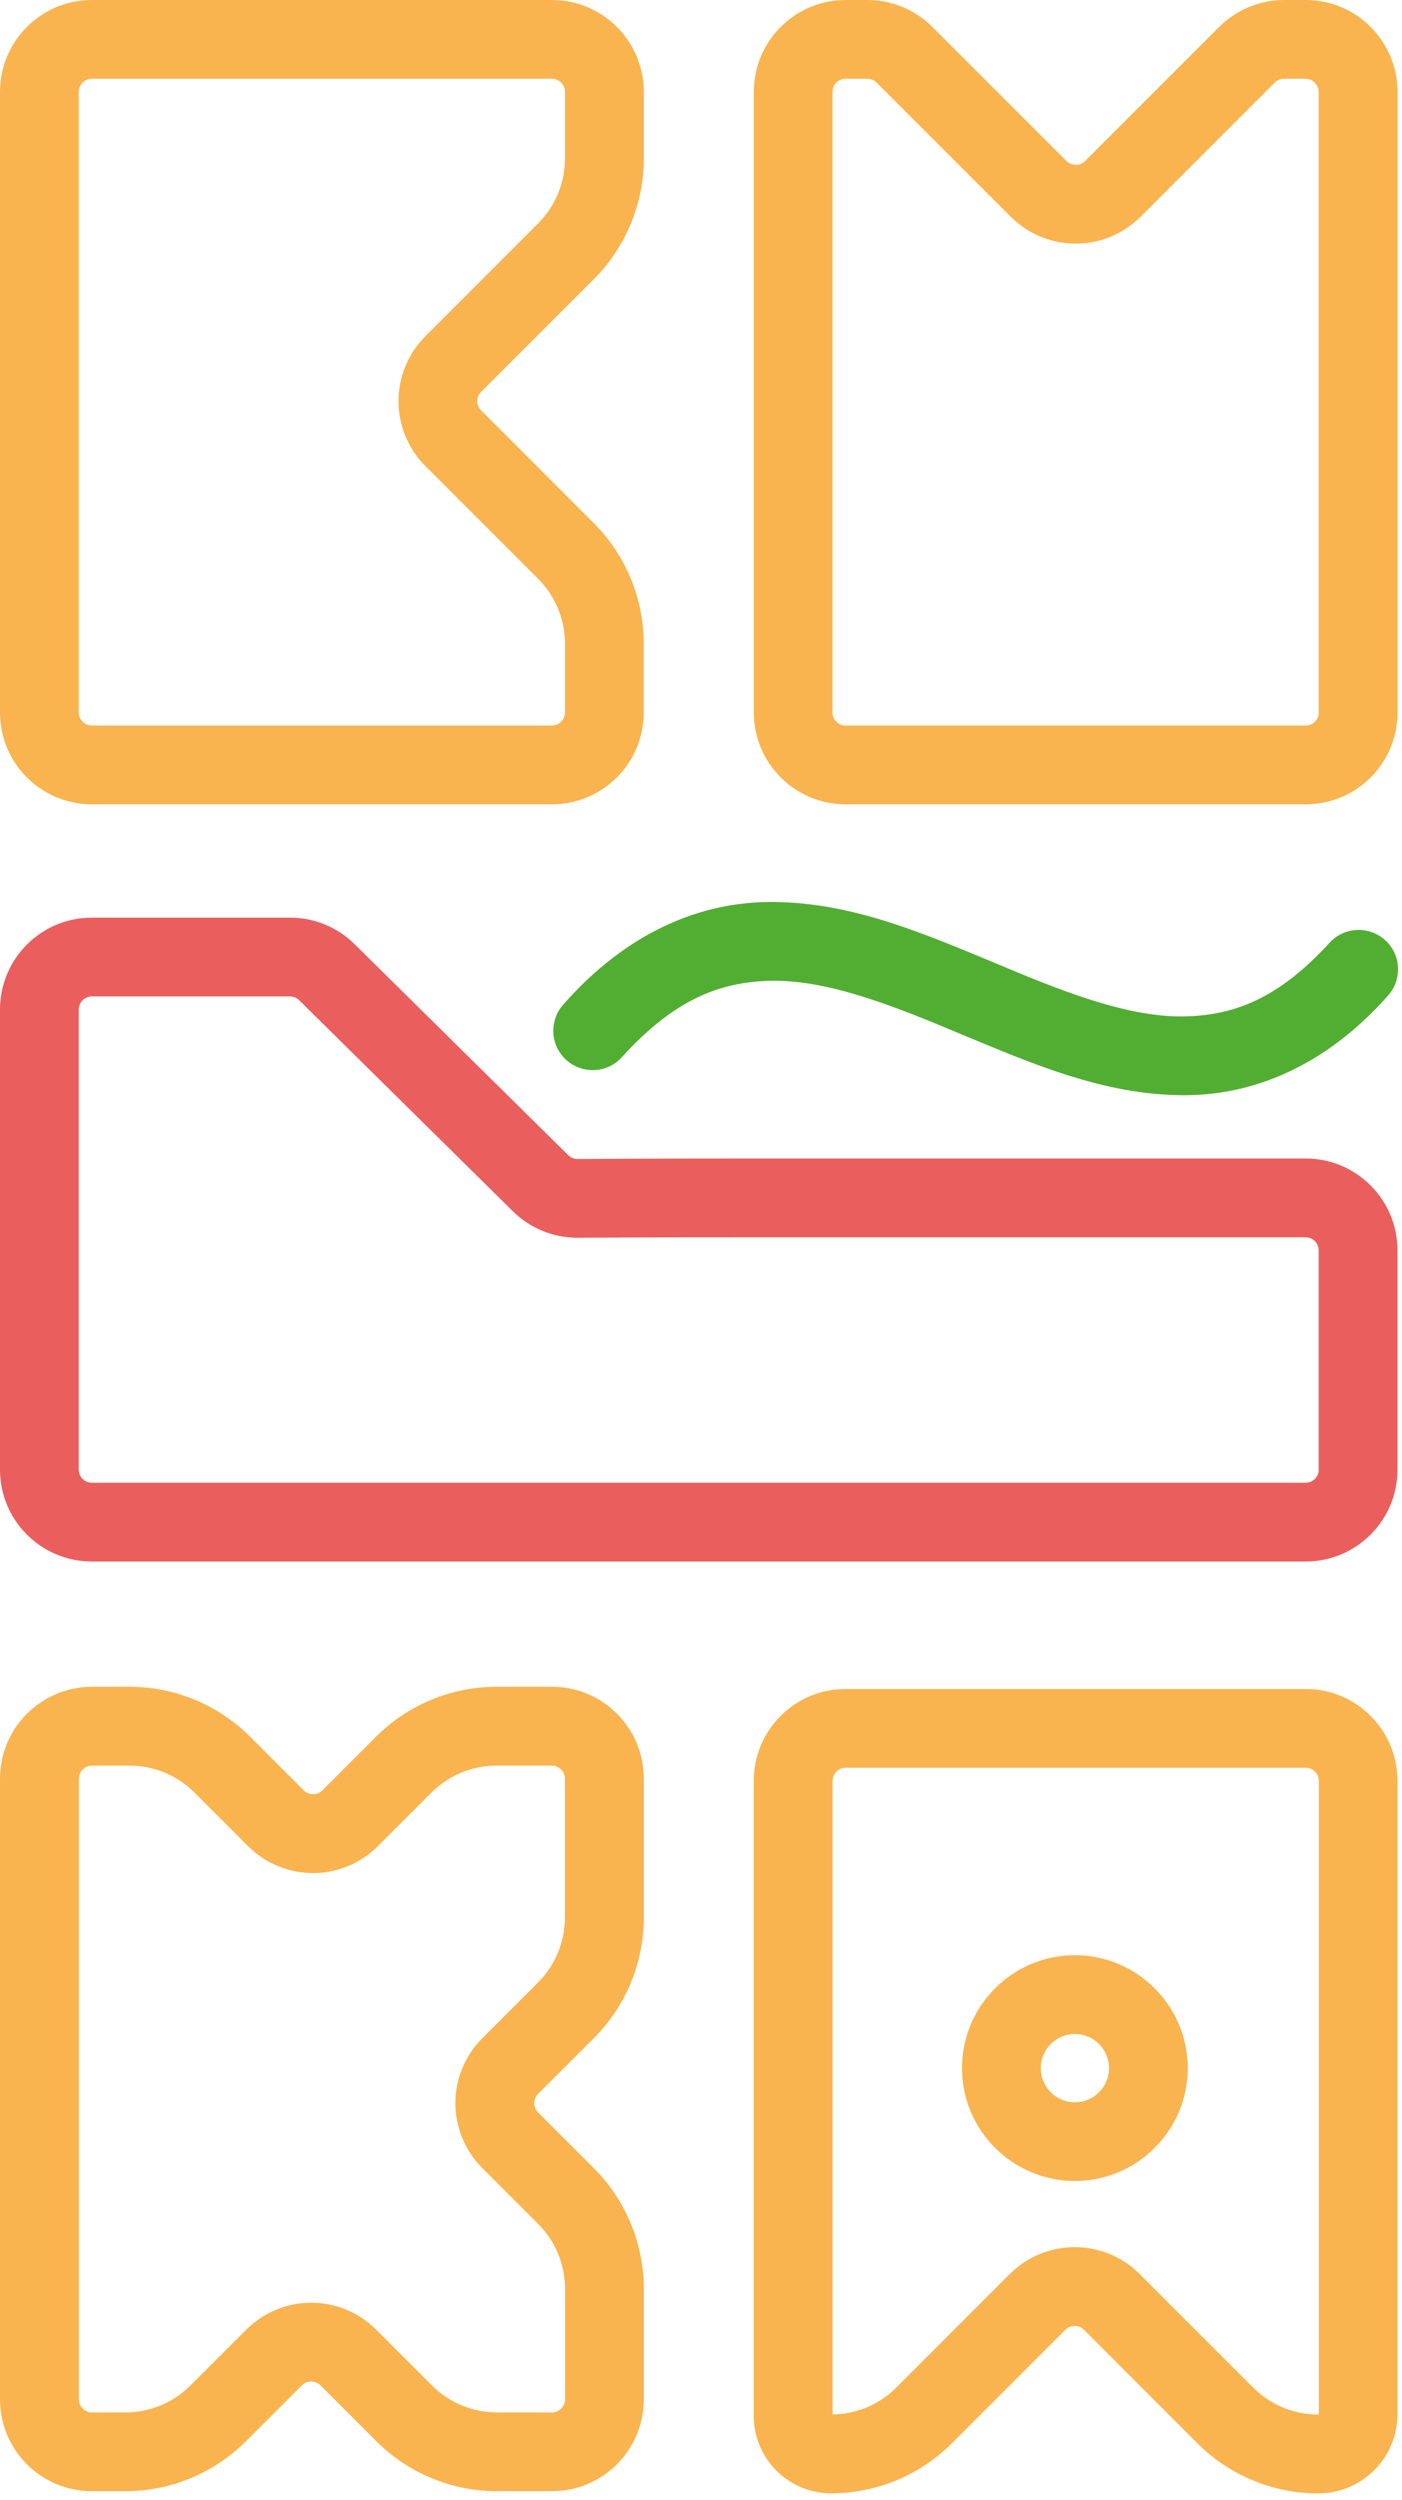 <?xml version="1.0" encoding="UTF-8"?> <svg xmlns="http://www.w3.org/2000/svg" width="198" height="353" viewBox="0 0 198 353" fill="none"> <g clip-path="url(#clip0)"> <path fill-rule="evenodd" clip-rule="evenodd" d="M184.39 238.48H119.42C112.25 238.48 106.45 244.29 106.45 251.45V341.12C106.45 347.16 111.34 352.05 117.38 352.05C123.77 352.05 129.9 349.51 134.42 344.99L150.46 328.95C150.84 328.58 151.28 328.41 151.77 328.41C152.26 328.42 152.71 328.58 153.08 328.95L169.12 345C173.64 349.52 179.77 352.06 186.16 352.06C192.35 352.06 197.36 347.05 197.36 340.86V251.46C197.36 244.29 191.56 238.48 184.39 238.48ZM186.24 340.85C186.24 340.89 186.2 340.93 186.16 340.93C182.72 340.93 179.42 339.56 176.99 337.13L160.95 321.09C158.43 318.57 155.08 317.28 151.78 317.29C148.48 317.28 145.13 318.57 142.61 321.09L126.57 337.13C124.18 339.52 120.96 340.87 117.58 340.92V251.45C117.58 250.43 118.41 249.6 119.43 249.6H184.4C185.42 249.6 186.25 250.43 186.25 251.45V340.85H186.24ZM151.8 276.07C143.01 276.07 135.86 283.22 135.86 292.01C135.86 300.8 143.01 307.95 151.8 307.95C160.59 307.95 167.74 300.8 167.74 292.01C167.74 283.23 160.59 276.07 151.8 276.07ZM151.8 296.84C149.14 296.84 146.98 294.68 146.98 292.02C146.98 289.36 149.14 287.2 151.8 287.2C154.46 287.2 156.62 289.36 156.62 292.02C156.62 294.68 154.46 296.84 151.8 296.84Z" fill="#F9B44F"></path> <path fill-rule="evenodd" clip-rule="evenodd" d="M83.86 287.79C88.38 283.27 90.92 277.14 90.92 270.75V251.14C90.92 243.97 85.11 238.17 77.95 238.17H70.13C63.74 238.17 57.61 240.71 53.09 245.23L45.52 252.8C45.14 253.17 44.7 253.34 44.21 253.34C43.72 253.33 43.28 253.17 42.9 252.8L35.33 245.23C30.81 240.71 24.68 238.17 18.29 238.17H12.99C5.81 238.18 0 243.98 0 251.15V338.78C0 345.95 5.81 351.75 12.97 351.75H17.7C24.09 351.75 30.22 349.21 34.74 344.69L42.63 336.8C43.01 336.43 43.45 336.26 43.94 336.26C44.43 336.27 44.87 336.43 45.25 336.8L53.14 344.69C57.66 349.21 63.79 351.75 70.18 351.75H77.95C85.12 351.75 90.92 345.94 90.92 338.78V323.18C90.92 316.79 88.38 310.66 83.86 306.14L75.99 298.27C75.62 297.9 75.45 297.45 75.45 296.96C75.46 296.47 75.62 296.03 75.99 295.65L83.86 287.79ZM68.13 306.14L76 314.01C78.43 316.44 79.8 319.74 79.8 323.18V338.78C79.8 339.8 78.97 340.63 77.95 340.63H70.18C66.74 340.63 63.44 339.26 61.01 336.83L53.12 328.94C50.6 326.42 47.25 325.13 43.95 325.14C40.65 325.13 37.29 326.42 34.78 328.94L26.89 336.83C24.46 339.26 21.16 340.63 17.72 340.63H12.99C11.97 340.63 11.14 339.8 11.14 338.78V251.15C11.14 250.13 11.97 249.3 12.99 249.3H18.29C21.73 249.3 25.03 250.67 27.46 253.1L35.03 260.67C37.55 263.19 40.9 264.48 44.2 264.47C47.5 264.48 50.85 263.19 53.37 260.67L60.94 253.1C63.37 250.67 66.67 249.3 70.11 249.3H77.93C78.95 249.3 79.78 250.13 79.78 251.15V270.76C79.78 274.2 78.41 277.5 75.98 279.93L68.11 287.8C65.59 290.32 64.3 293.67 64.31 296.97C64.32 300.27 65.6 303.62 68.13 306.14Z" fill="#F9B44F"></path> <path fill-rule="evenodd" clip-rule="evenodd" d="M184.39 163.58H105.96C93.52 163.58 85.56 163.62 81.57 163.65H81.56C81.07 163.65 80.61 163.46 80.26 163.12L50.07 133.31C47.64 130.91 44.37 129.57 40.96 129.57H12.97C5.81 129.57 0 135.37 0 142.54V207.51C0 214.68 5.81 220.48 12.97 220.48H184.39C191.56 220.48 197.36 214.67 197.36 207.51V176.56C197.36 169.39 191.56 163.58 184.39 163.58ZM186.24 207.51C186.24 208.53 185.41 209.36 184.39 209.36H12.97C11.95 209.36 11.12 208.53 11.12 207.51V142.54C11.12 141.52 11.95 140.69 12.97 140.69H40.94C41.43 140.69 41.89 140.88 42.24 141.22L72.43 171.03C74.86 173.43 78.13 174.77 81.54 174.77H81.63C85.6 174.74 93.54 174.7 105.95 174.7H184.38C185.4 174.7 186.23 175.53 186.23 176.55V207.51H186.24Z" fill="#EB5E5E"></path> <path fill-rule="evenodd" clip-rule="evenodd" d="M184.39 0H181.35C177.91 0 174.61 1.37 172.18 3.8L153.24 22.74C152.86 23.11 152.42 23.28 151.93 23.28C151.44 23.27 151 23.11 150.62 22.74L131.67 3.8C129.24 1.37 125.94 0 122.5 0H119.43C112.26 0 106.46 5.81 106.46 12.97V100.6C106.46 107.77 112.27 113.57 119.43 113.57H184.4C191.57 113.57 197.37 107.76 197.37 100.6V12.97C197.36 5.81 191.56 0 184.39 0ZM186.24 100.6C186.24 101.62 185.41 102.45 184.39 102.45H119.42C118.4 102.45 117.57 101.62 117.57 100.6V12.97C117.57 11.95 118.4 11.12 119.42 11.12H122.49C122.98 11.12 123.45 11.31 123.8 11.66L142.74 30.6C145.26 33.12 148.61 34.41 151.91 34.4C155.21 34.41 158.56 33.12 161.08 30.6L180.02 11.66C180.37 11.31 180.84 11.12 181.33 11.12H184.37C185.39 11.12 186.22 11.95 186.22 12.97V100.6H186.24Z" fill="#F9B44F"></path> <path fill-rule="evenodd" clip-rule="evenodd" d="M67.95 55.33L83.86 39.42C88.38 34.9 90.92 28.77 90.92 22.38V12.97C90.91 5.81 85.11 0 77.94 0H12.97C5.81 0 0 5.81 0 12.97V100.6C0 107.77 5.81 113.57 12.97 113.57H77.94C85.11 113.57 90.91 107.76 90.91 100.6V90.9C90.91 84.51 88.37 78.38 83.85 73.86L67.95 57.95C67.58 57.57 67.41 57.13 67.41 56.64C67.41 56.15 67.57 55.71 67.95 55.33ZM60.08 47.47C57.56 49.99 56.27 53.34 56.28 56.64C56.27 59.94 57.56 63.3 60.08 65.81L75.99 81.72C78.42 84.15 79.79 87.45 79.79 90.89V100.59C79.79 101.61 78.96 102.44 77.94 102.44H12.97C11.95 102.44 11.12 101.61 11.12 100.59V12.97C11.12 11.95 11.95 11.12 12.97 11.12H77.94C78.96 11.12 79.79 11.95 79.79 12.97V22.38C79.79 25.82 78.42 29.12 75.99 31.55L60.08 47.47Z" fill="#F9B44F"></path> <path fill-rule="evenodd" clip-rule="evenodd" d="M195.6 132.73C193.32 130.68 189.8 130.86 187.75 133.14C180.32 141.25 173.97 143.43 166.98 143.52C159.04 143.57 149.93 139.95 140.27 135.87C130.59 131.87 120.36 127.41 109.18 127.36C99.15 127.27 88.65 131.49 79.55 141.84C77.51 144.13 77.7 147.65 80 149.69C82.29 151.73 85.81 151.54 87.85 149.24C95.49 140.83 102.03 138.57 109.18 138.48C117.18 138.43 126.32 142.05 135.98 146.13C145.65 150.13 155.85 154.59 166.98 154.64C176.82 154.73 187.12 150.62 196.02 140.58C198.07 138.3 197.88 134.78 195.6 132.73Z" fill="#52AE32"></path> </g> <defs> <clipPath id="clip0"> <rect width="197.44" height="352.06" fill="white"></rect> </clipPath> </defs> </svg> 